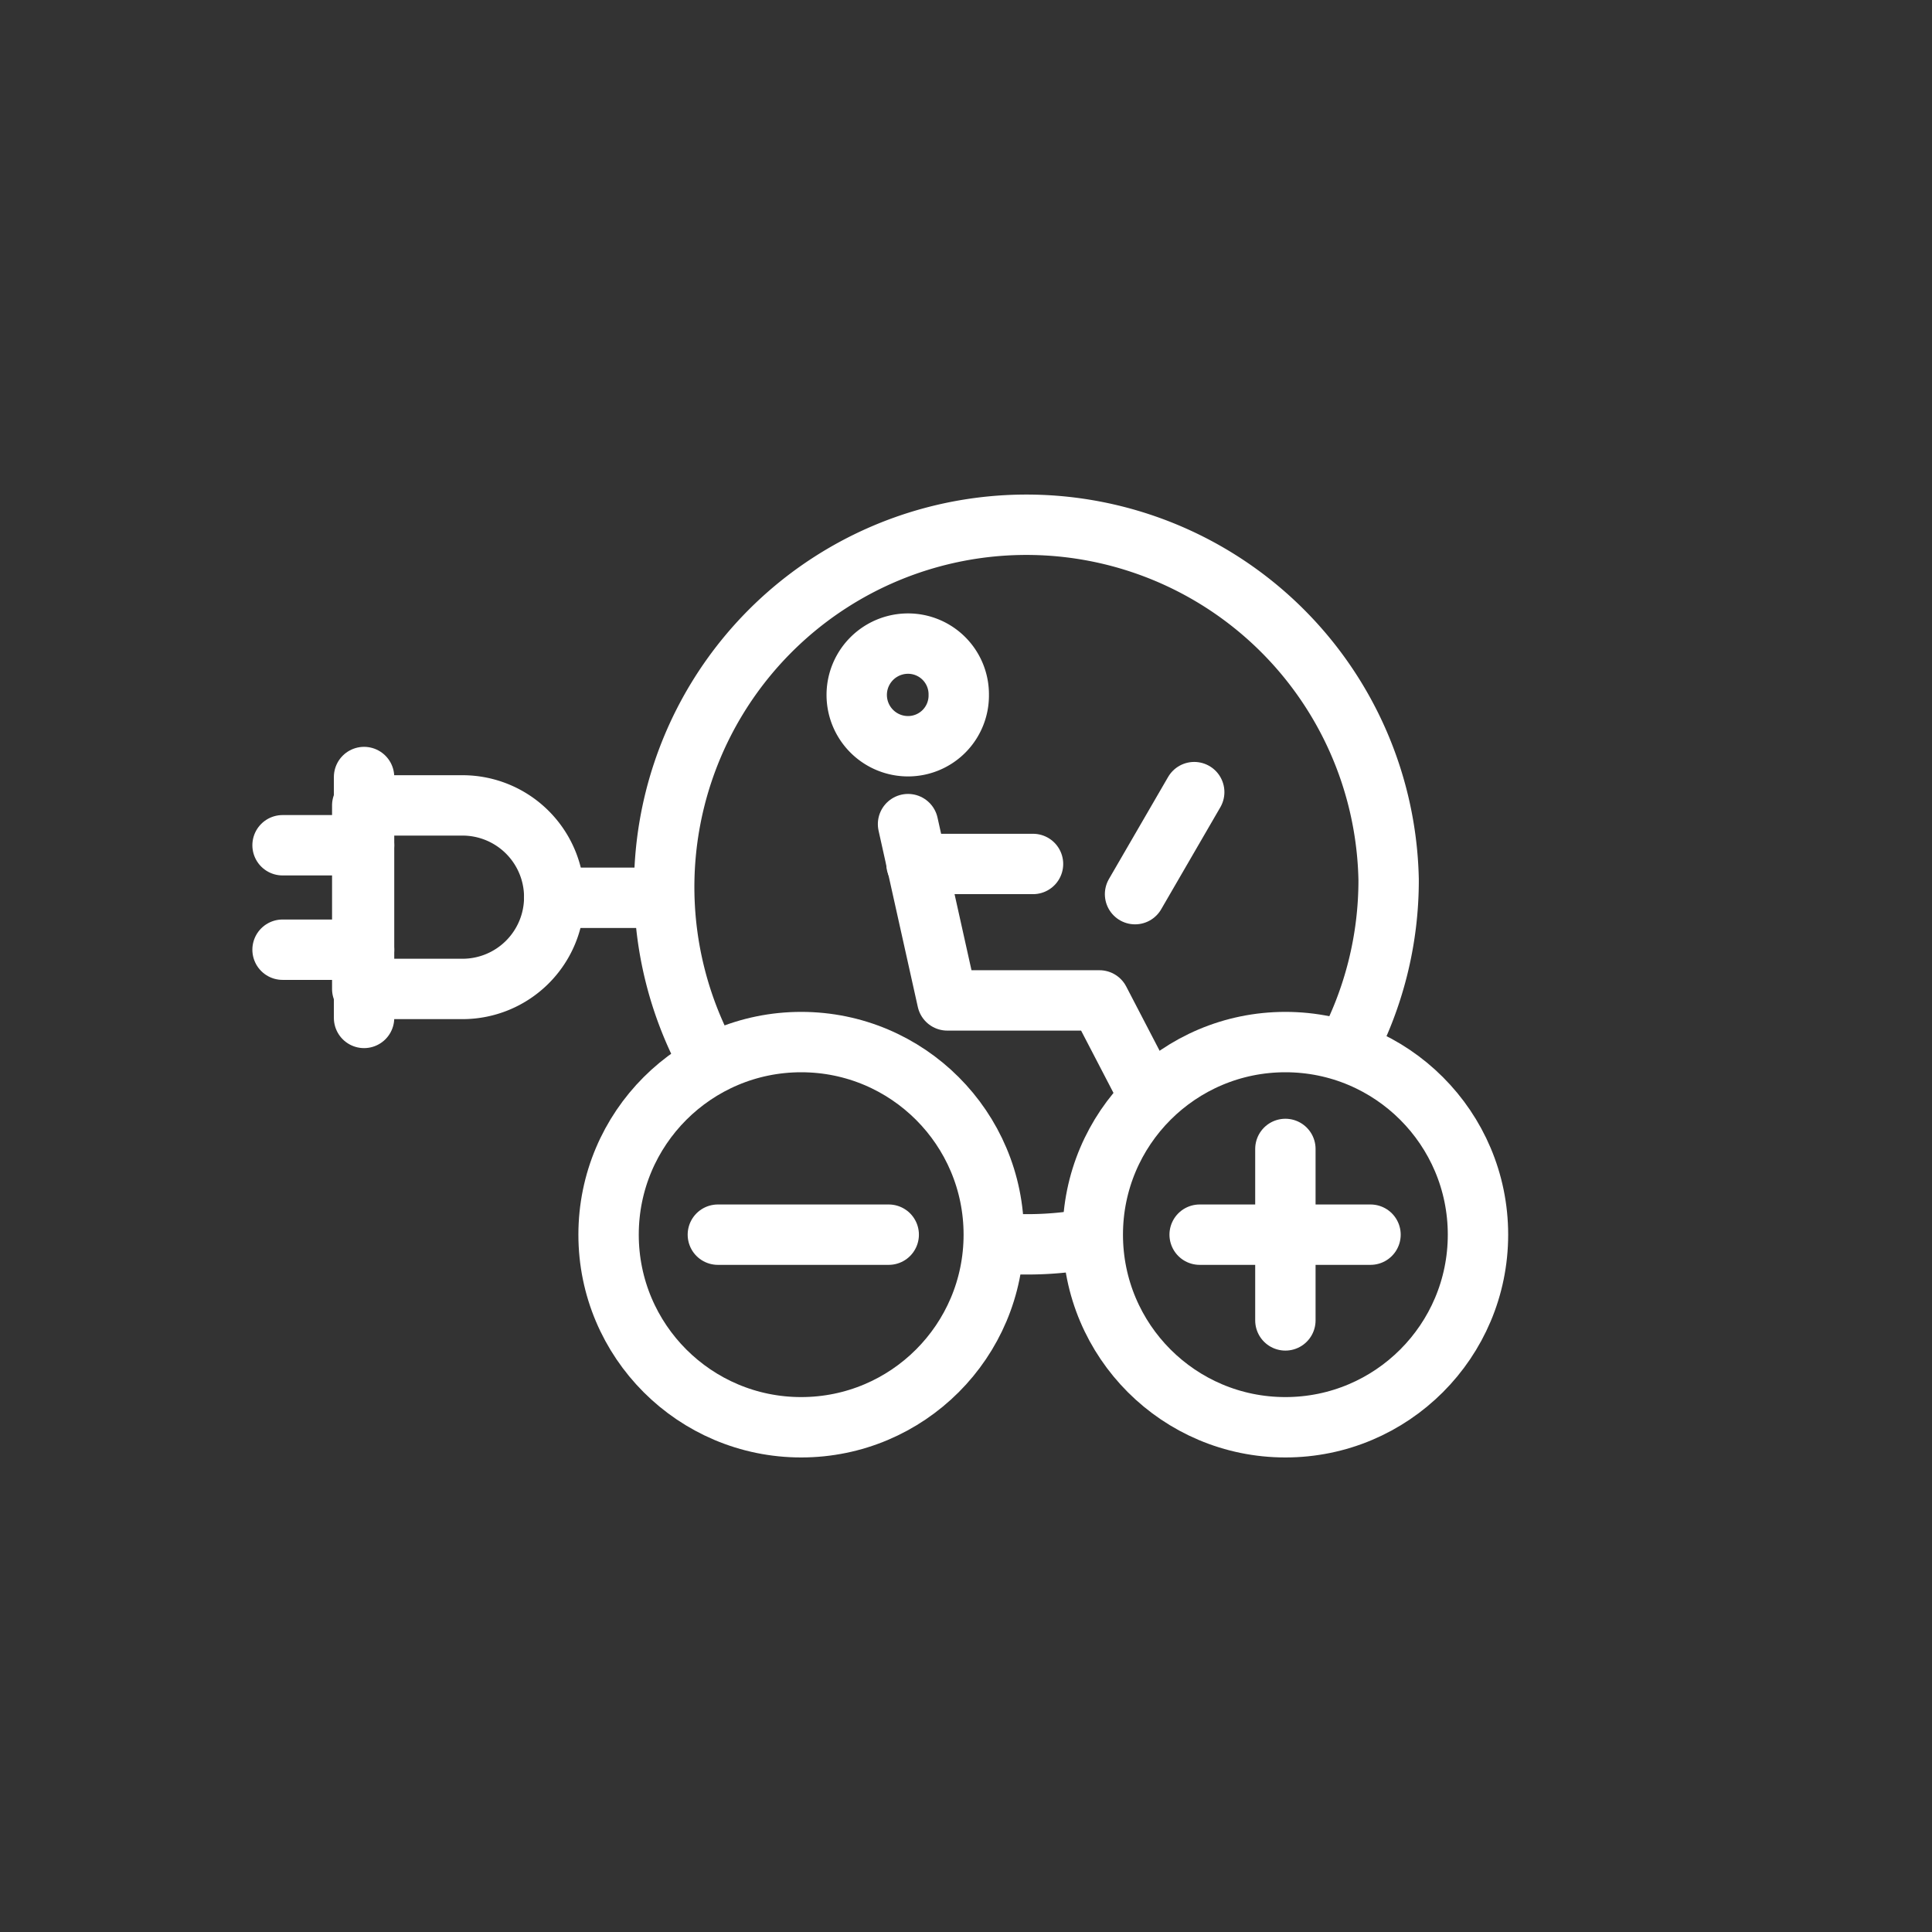 <?xml version="1.0" encoding="UTF-8"?>
<svg xmlns="http://www.w3.org/2000/svg" id="Ebene_2" data-name="Ebene 2" viewBox="0 0 32 32">
  <rect x="0" y="0" width="32" height="32" fill="#333333" stroke="none"/>
  <defs>
    <style>.cls-1,.cls-2,.cls-3,.cls-4{fill:none;}.cls-1,.cls-2,.cls-3{stroke:#fff;}.cls-1,.cls-2{stroke-miterlimit:10;}.cls-2,.cls-3{stroke-linecap:round;}.cls-3{stroke-linejoin:round;}</style>
  </defs>
  <path class="cls-1" d="M18.08,20.51a5.7,5.7,0,0,1-1.1.1l-.52,0"></path>
  <path class="cls-1" d="M11.77,17.63A6,6,0,1,1,23,14.57a6,6,0,0,1-.72,2.86"></path>
  <circle class="cls-1" cx="21.29" cy="20.45" r="3.19"></circle>
  <circle class="cls-1" cx="13.27" cy="20.45" r="3.19"></circle>
  <line class="cls-2" x1="11.89" y1="20.45" x2="14.72" y2="20.45"></line>
  <line class="cls-2" x1="19.87" y1="20.45" x2="22.7" y2="20.45"></line>
  <line class="cls-2" x1="21.29" y1="19.03" x2="21.29" y2="21.87"></line>
  <path class="cls-2" d="M15.88,11.51a.84.84,0,0,1-.84.85.85.85,0,1,1,0-1.7A.84.84,0,0,1,15.88,11.51Z"></path>
  <polyline class="cls-3" points="15.04 13.65 15.69 16.57 18.21 16.57 19 18.09"></polyline>
  <line class="cls-3" x1="15.18" y1="14.31" x2="17.11" y2="14.31"></line>
  <line class="cls-3" x1="18.8" y1="14.81" x2="19.78" y2="13.12"></line>
  <path class="cls-3" d="M6,13.34H7.66a1.52,1.52,0,0,1,1.52,1.52v0a1.52,1.52,0,0,1-1.52,1.52H6a0,0,0,0,1,0,0v-3A0,0,0,0,1,6,13.34Z"></path>
  <line class="cls-3" x1="6.03" y1="12.87" x2="6.03" y2="16.86"></line>
  <line class="cls-3" x1="6.03" y1="14" x2="4.68" y2="14"></line>
  <line class="cls-3" x1="6.03" y1="15.73" x2="4.68" y2="15.73"></line>
  <line class="cls-3" x1="9.18" y1="14.87" x2="10.95" y2="14.87"></line>
  <circle class="cls-4" cx="16" cy="16" r="12.5"></circle>
</svg>
